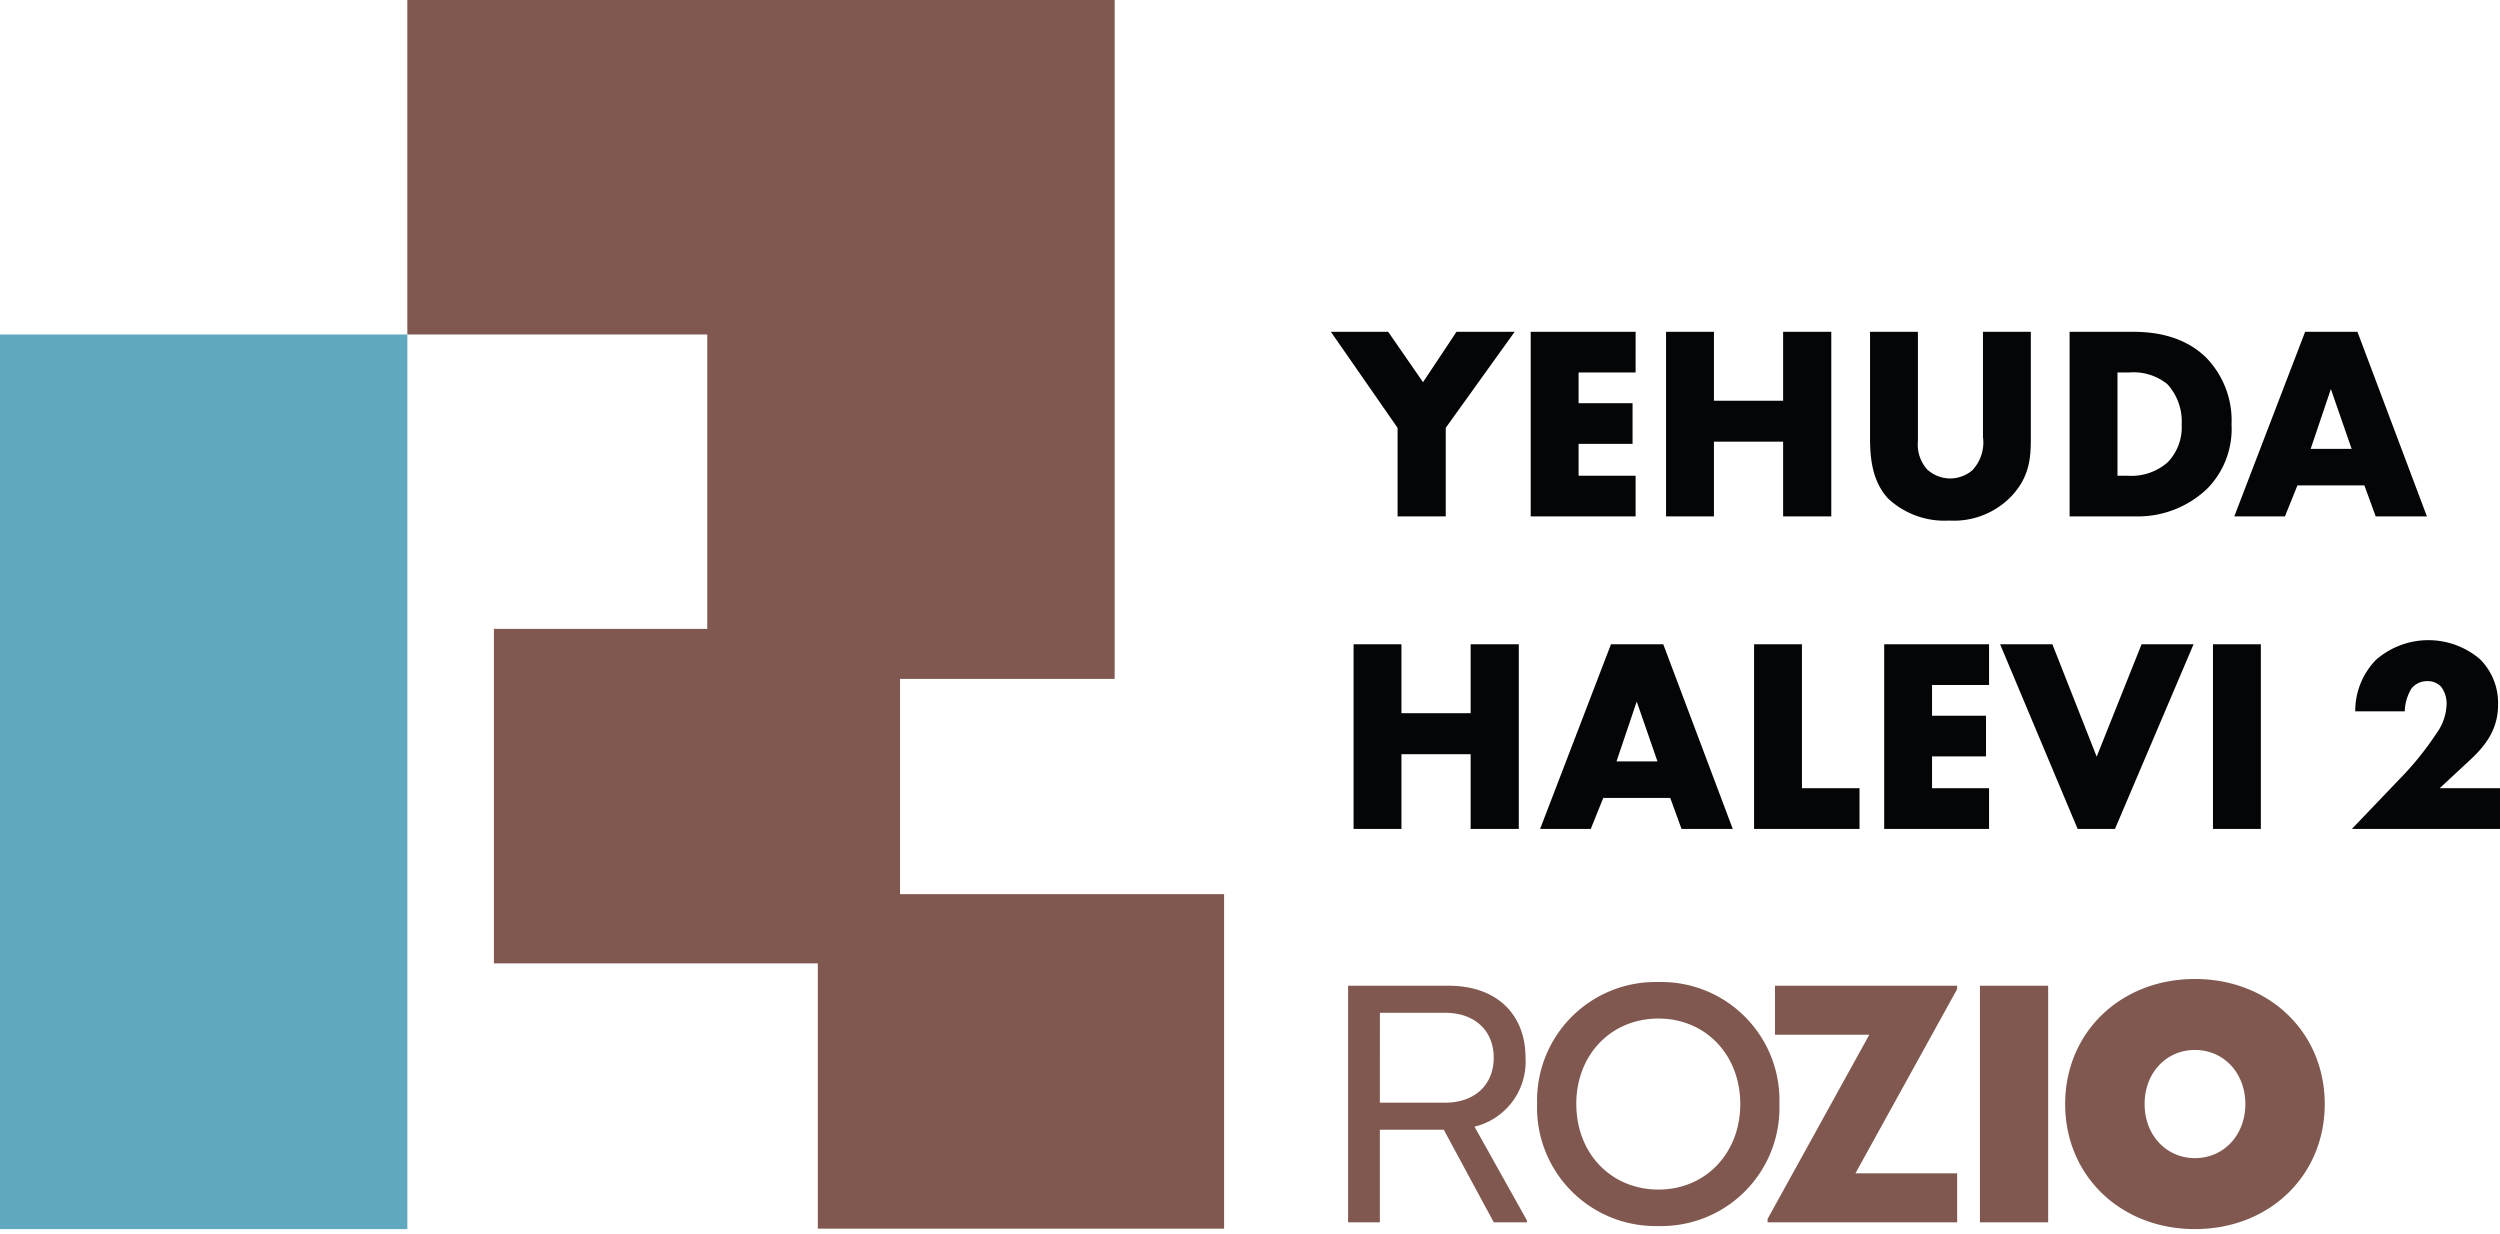<svg xmlns="http://www.w3.org/2000/svg" width="280.005" height="138.161" viewBox="0 0 280.005 138.161">
  <g id="Group_565" data-name="Group 565" transform="translate(-4167.55 -934.154)">
    <path id="Path_1510" data-name="Path 1510" d="M1545.954,76.4V.362h-79.222V37.826h33.594V76.4Z" transform="translate(2746.441 933.792)" fill="#80584f"/>
    <rect id="Rectangle_656" data-name="Rectangle 656" width="45.625" height="100.197" transform="translate(4167.55 971.617)" fill="#60a8bf"/>
    <rect id="Rectangle_671" data-name="Rectangle 671" width="45.503" height="37.465" transform="translate(4259.148 1034.3)" fill="#80584f"/>
    <rect id="Rectangle_684" data-name="Rectangle 684" width="45.488" height="37.465" transform="translate(4222.868 1004.588)" fill="#80584f"/>
    <path id="Path_1650" data-name="Path 1650" d="M7.1,0h5.394V-9.92l7.719-10.757H13.7L9.951-15.035,6.045-20.677H-.372L7.1-9.92Zm26.66-20.677H22.01V0H33.759V-4.557H27.373V-8.122h6.045v-4.557H27.373V-16.12h6.386Zm8.773,0H37.169V0h5.363V-8.37h7.75V0h5.394V-20.677H50.282v7.719h-7.75Zm17.484,0V-8.8c0,2.2.217,4.836,2.015,6.789A9.232,9.232,0,0,0,68.882.465,8.929,8.929,0,0,0,75.7-2.108c2.232-2.263,2.325-4.526,2.325-6.7V-20.677H72.664V-8.9a4.527,4.527,0,0,1-1.209,3.751,3.9,3.9,0,0,1-2.48.9,3.875,3.875,0,0,1-2.542-.992,4.181,4.181,0,0,1-1.054-3.193V-20.677ZM89.869,0a11.229,11.229,0,0,0,7.936-3.131,9.534,9.534,0,0,0,2.7-7.161,10.094,10.094,0,0,0-2.883-7.533c-2.666-2.573-6.138-2.852-8.215-2.852H82.367V0ZM87.73-16.12h1.3a6.024,6.024,0,0,1,4.278,1.3,6.181,6.181,0,0,1,1.612,4.526,5.633,5.633,0,0,1-1.581,4.247,6.174,6.174,0,0,1-4.526,1.488H87.73ZM116.653,0h5.735l-7.781-20.677h-5.859L100.812,0h5.673l1.4-3.472h7.5Zm-7.285-7.564,2.263-6.7,2.325,6.7ZM7.533,14.323H2.17V35H7.533V26.63h7.75V35h5.394V14.323H15.283v7.719H7.533ZM38.9,35H44.64L36.859,14.323H31L23.064,35h5.673l1.4-3.472h7.5ZM31.62,27.436l2.263-6.7,2.325,6.7ZM47.027,14.323V35H58.838V30.443H52.39V14.323Zm26.319,0H61.6V35H73.346V30.443H66.96V26.878h6.045V22.321H66.96V18.88h6.386Zm1.24,0L83.266,35h4.185l8.8-20.677H90.427L85.4,26.909l-4.96-12.586Zm23.839,0V35h5.363V14.323Zm32.147,16.12h-6.758l3.472-3.224c1.86-1.736,3.069-3.534,3.069-6.138A6.907,6.907,0,0,0,128.34,16a8.906,8.906,0,0,0-11.687.093,8.224,8.224,0,0,0-2.294,5.735h5.549a5.128,5.128,0,0,1,.744-2.542,2.221,2.221,0,0,1,1.8-.837,2.034,2.034,0,0,1,1.519.62,3.109,3.109,0,0,1,.62,1.984,5.821,5.821,0,0,1-1.116,3.224,34.242,34.242,0,0,1-4.247,5.239L113.987,35h16.585Z" transform="matrix(1, 0, 0, 1, 4316.982, 991.993)" fill="#040506"/>
    <path id="Union_3" data-name="Union 3" d="M80.313,14.007C80.313,5.981,86.523,0,94.85,0s14.536,5.981,14.536,14.007S103.178,28.012,94.85,28.012,80.313,22.031,80.313,14.007Zm8.9,0c0,3.482,2.424,6.056,5.641,6.056s5.641-2.574,5.641-6.056S98.069,7.949,94.85,7.949,89.21,10.523,89.21,14.007Zm-68.042,0A13.273,13.273,0,0,1,34.757.34,13.242,13.242,0,0,1,48.308,14.005,13.24,13.24,0,0,1,34.757,27.67,13.271,13.271,0,0,1,21.167,14.005Zm4.392,0c0,5.527,3.9,9.578,9.2,9.578,5.263,0,9.161-4.051,9.161-9.578s-3.9-9.576-9.161-9.576C29.458,4.429,25.559,8.48,25.559,14.005Zm45.205,13.25V.757H78.41v26.5Zm-23.785,0v-.378L58.373,6.247H47.813V.757h20.4v.378L56.822,21.767H68.216v5.489Zm-30.665,0-5.6-10.373H3.559V27.255H0V.757H11.28c5.3,0,8.593,3.142,8.593,8.063a7.489,7.489,0,0,1-5.716,7.721l5.867,10.487v.228ZM3.559,13.854h7.3c3.333,0,5.452-2.007,5.452-5.035S14.2,3.785,10.863,3.785h-7.3Z" transform="translate(4318.539 1043.803)" fill="#80584f" stroke="rgba(0,0,0,0)" stroke-miterlimit="10" stroke-width="1"/>
  </g>
</svg>
